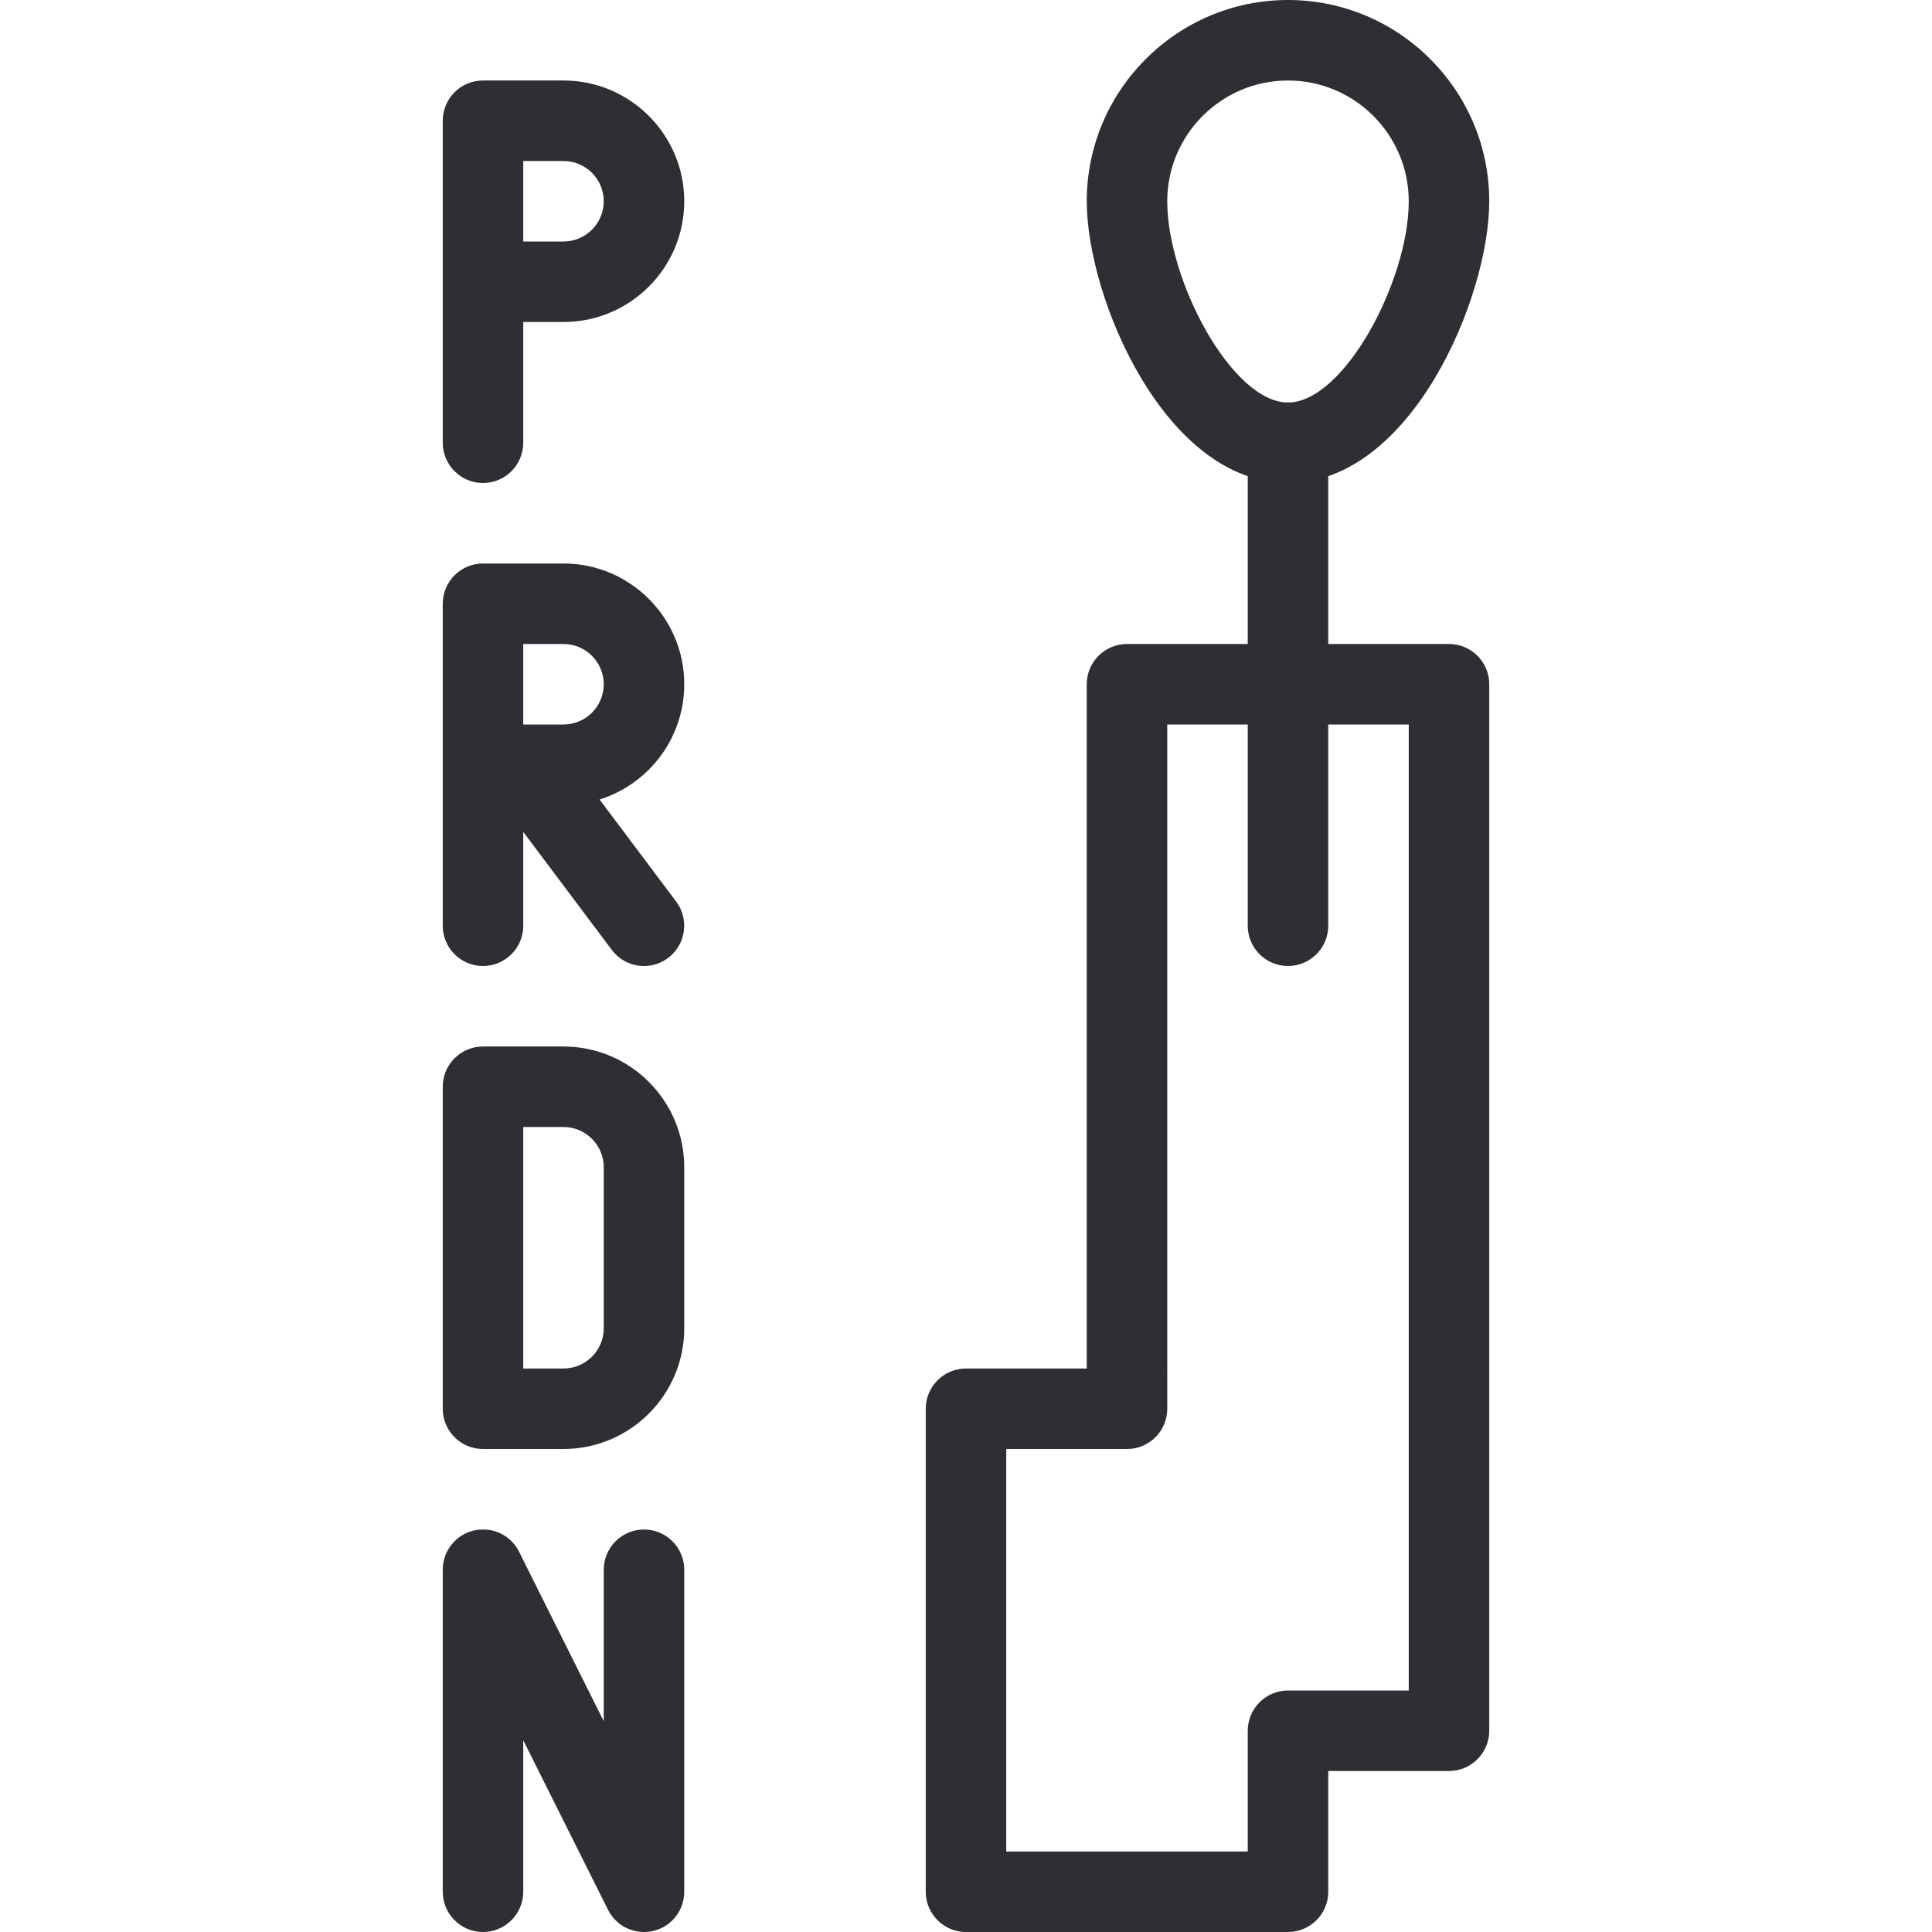 <?xml version="1.0" encoding="iso-8859-1"?>
<!-- Generator: Adobe Illustrator 19.0.0, SVG Export Plug-In . SVG Version: 6.00 Build 0)  -->
<svg version="1.1" id="Capa_1" xmlns="http://www.w3.org/2000/svg" xmlns:xlink="http://www.w3.org/1999/xlink" x="0px" y="0px"
	width="40" height="40" viewBox="0 0 512 512" style="enable-background:new 0 0 512 512;" xml:space="preserve">
<g>
	<g>
		<path d="M384,170.667h-85.333c-5.888,0-10.667,4.779-10.667,10.667v181.333h-32c-5.888,0-10.667,4.779-10.667,10.667v128
			c0,5.888,4.779,10.667,10.667,10.667h85.333c5.888,0,10.667-4.779,10.667-10.667v-32h32c5.888,0,10.667-4.779,10.667-10.667
			V181.333C394.667,175.445,389.888,170.667,384,170.667z M373.333,448h-32c-5.888,0-10.667,4.779-10.667,10.667v32h-64V384h32
			c5.888,0,10.667-4.779,10.667-10.667V192h64V448z" fill="#2D2F35"/>
	</g>
</g>
<g>
	<g>
		<path d="M341.333,106.667c-5.888,0-10.667,4.779-10.667,10.667v128c0,5.888,4.779,10.667,10.667,10.667
			c5.888,0,10.667-4.779,10.667-10.667v-128C352,111.445,347.221,106.667,341.333,106.667z" fill="#2D2F35"/>
	</g>
</g>
<g>
	<g>
		<path d="M341.333,0C311.915,0,288,23.936,288,53.333C288,78.976,308.779,128,341.333,128c32.555,0,53.333-49.024,53.333-74.667
			C394.667,23.936,370.752,0,341.333,0z M341.333,106.667c-14.827,0-32-32.277-32-53.333c0-17.643,14.357-32,32-32
			c17.643,0,32,14.357,32,32C373.333,74.389,356.16,106.667,341.333,106.667z" fill="#2D2F35"/>
	</g>
</g>
<g>
	<g>
		<path d="M149.333,21.333H128c-5.888,0-10.667,4.779-10.667,10.667v85.333c0,5.888,4.779,10.667,10.667,10.667
			s10.667-4.779,10.667-10.667v-32h10.667c17.643,0,32-14.357,32-32C181.333,35.691,166.976,21.333,149.333,21.333z M149.333,64
			h-10.667V42.667h10.667c5.867,0,10.667,4.779,10.667,10.667S155.2,64,149.333,64z" fill="#2D2F35"/>
	</g>
</g>
<g>
	<g>
		<path d="M158.891,211.883c13.013-4.096,22.443-16.235,22.443-30.549c0-17.643-14.357-32-32-32H128
			c-5.888,0-10.667,4.779-10.667,10.667v85.333c0,5.888,4.779,10.667,10.667,10.667s10.667-4.779,10.667-10.667v-24.875
			l23.467,31.275c2.091,2.795,5.312,4.267,8.533,4.267c2.219,0,4.48-0.704,6.379-2.133c4.715-3.541,5.675-10.219,2.155-14.933
			L158.891,211.883z M149.333,192h-10.667v-21.333h10.667c5.867,0,10.667,4.779,10.667,10.667S155.2,192,149.333,192z" fill="#2D2F35"/>
	</g>
</g>
<g>
	<g>
		<path d="M149.333,277.333H128c-5.888,0-10.667,4.779-10.667,10.667v85.333c0,5.888,4.779,10.667,10.667,10.667h21.333
			c17.643,0,32-14.357,32-32v-42.667C181.333,291.691,166.976,277.333,149.333,277.333z M160,352c0,5.888-4.8,10.667-10.667,10.667
			h-10.667v-64h10.667c5.867,0,10.667,4.779,10.667,10.667V352z" fill="#2D2F35"/>
	</g>
</g>
<g>
	<g>
		<path d="M170.667,405.333c-5.888,0-10.667,4.779-10.667,10.667v40.149l-22.443-44.928c-2.219-4.437-7.083-6.72-12.011-5.611
			c-4.821,1.131-8.213,5.44-8.213,10.389v85.333c0,5.888,4.779,10.667,10.667,10.667s10.667-4.779,10.667-10.667v-40.149
			l22.464,44.928c1.835,3.669,5.547,5.888,9.536,5.888c0.811,0,1.621-0.085,2.453-0.277c4.821-1.131,8.213-5.44,8.213-10.389V416
			C181.333,410.112,176.555,405.333,170.667,405.333z" fill="#2D2F35" />
	</g>
</g>
<g>
</g>
<g>
</g>
<g>
</g>
<g>
</g>
<g>
</g>
<g>
</g>
<g>
</g>
<g>
</g>
<g>
</g>
<g>
</g>
<g>
</g>
<g>
</g>
<g>
</g>
<g>
</g>
<g>
</g>
</svg>
